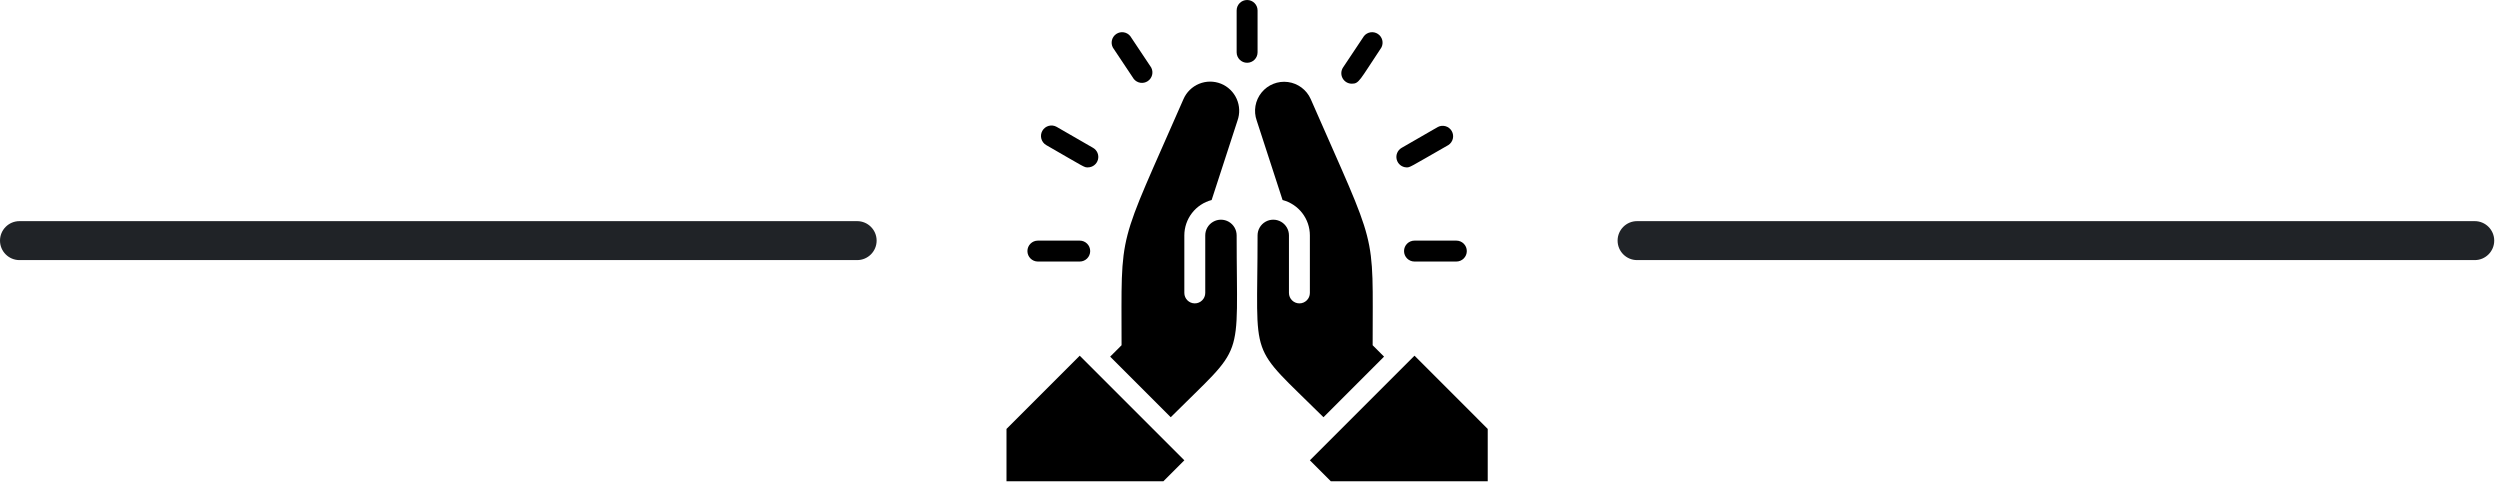 <?xml version="1.0" encoding="UTF-8"?> <svg xmlns="http://www.w3.org/2000/svg" width="385" height="75" viewBox="0 0 385 75" fill="none"><path d="M132 34.055C133.657 34.055 135 35.398 135 37.055C135 38.712 133.657 40.055 132 40.055H3C1.343 40.055 0 38.712 0 37.055C0 35.398 1.343 34.055 3 34.055H132Z" fill="#202327"></path><path d="M213.144 54.922L211.388 53.166C211.388 34.913 212.242 39.021 201.85 15.257V15.256C201.217 13.831 199.888 12.837 198.342 12.633C196.796 12.429 195.254 13.044 194.274 14.257C193.293 15.47 193.014 17.106 193.537 18.575L197.516 30.804C198.72 31.12 199.784 31.826 200.545 32.811C201.306 33.796 201.719 35.005 201.721 36.249V45.11C201.721 46 201 46.721 200.11 46.721C199.22 46.721 198.499 46 198.499 45.11V36.249C198.499 35.386 198.038 34.588 197.291 34.156C196.543 33.725 195.622 33.725 194.874 34.156C194.126 34.588 193.666 35.386 193.666 36.249C193.666 56.244 192.054 52.586 203.816 64.251L213.144 54.922Z" fill="black"></path><path d="M188.026 12.889C186.945 12.457 185.739 12.463 184.663 12.904C183.586 13.347 182.724 14.19 182.258 15.257C171.979 38.763 172.721 34.897 172.721 53.167L170.965 54.922L180.293 64.251C191.925 52.635 190.443 56.292 190.443 36.249C190.443 35.386 189.982 34.588 189.234 34.157C188.487 33.725 187.565 33.725 186.818 34.157C186.07 34.588 185.609 35.386 185.609 36.249V45.11C185.609 46 184.888 46.721 183.999 46.721C183.109 46.721 182.387 46 182.387 45.11V36.249C182.389 35.005 182.803 33.796 183.563 32.811C184.324 31.826 185.389 31.12 186.592 30.804L190.572 18.576C190.964 17.482 190.919 16.28 190.444 15.219C189.97 14.159 189.103 13.323 188.026 12.888L188.026 12.889Z" fill="black"></path><path d="M155 66.055V74.111H179.167L182.389 70.888L166.277 54.777L155 66.055Z" fill="black"></path><path d="M217.833 54.777L201.722 70.888L204.944 74.111H229.11V66.055L217.833 54.777Z" fill="black"></path><path d="M193.666 1.611C193.666 0.721 192.944 0 192.055 0C191.165 0 190.443 0.721 190.443 1.611V8.055C190.443 8.945 191.165 9.667 192.055 9.667C192.944 9.667 193.666 8.945 193.666 8.055V1.611Z" fill="black"></path><path d="M161.122 22.346C167.228 25.858 166.938 25.777 167.518 25.777C168.251 25.782 168.896 25.291 169.085 24.582C169.275 23.873 168.962 23.126 168.323 22.764L162.733 19.542H162.733C161.959 19.097 160.971 19.364 160.526 20.138C160.081 20.912 160.348 21.901 161.122 22.346L161.122 22.346Z" fill="black"></path><path d="M174.607 12.164C175.129 12.812 176.059 12.956 176.752 12.496C177.445 12.037 177.675 11.125 177.281 10.392L174.059 5.559C173.538 4.911 172.608 4.767 171.915 5.226C171.221 5.685 170.992 6.597 171.385 7.331L174.607 12.164Z" fill="black"></path><path d="M159.834 40.277H166.278C167.168 40.277 167.889 39.556 167.889 38.666C167.889 37.776 167.168 37.055 166.278 37.055H159.834C158.944 37.055 158.223 37.776 158.223 38.666C158.223 39.556 158.944 40.277 159.834 40.277V40.277Z" fill="black"></path><path d="M216.591 25.777C217.171 25.777 216.865 25.874 223.036 22.345V22.346C223.764 21.882 223.998 20.927 223.566 20.18C223.134 19.432 222.19 19.158 221.425 19.558L215.834 22.78C215.219 23.144 214.917 23.87 215.092 24.562C215.267 25.255 215.878 25.75 216.591 25.777L216.591 25.777Z" fill="black"></path><path d="M208.166 12.889C209.311 12.889 209.326 12.438 212.726 7.331C213.119 6.597 212.889 5.685 212.196 5.226C211.502 4.767 210.573 4.911 210.051 5.559L206.829 10.392C206.504 10.885 206.475 11.517 206.754 12.038C207.033 12.559 207.575 12.886 208.167 12.889L208.166 12.889Z" fill="black"></path><path d="M217.833 40.277H224.278H224.277C225.167 40.277 225.888 39.556 225.888 38.666C225.888 37.776 225.167 37.055 224.277 37.055H217.833C216.943 37.055 216.222 37.776 216.222 38.666C216.222 39.556 216.943 40.277 217.833 40.277H217.833Z" fill="black"></path><path d="M381.11 34.055C382.767 34.055 384.11 35.398 384.11 37.055C384.11 38.712 382.767 40.055 381.11 40.055H252.11C250.453 40.055 249.11 38.712 249.11 37.055C249.11 35.398 250.453 34.055 252.11 34.055H381.11Z" fill="#202327"></path></svg> 